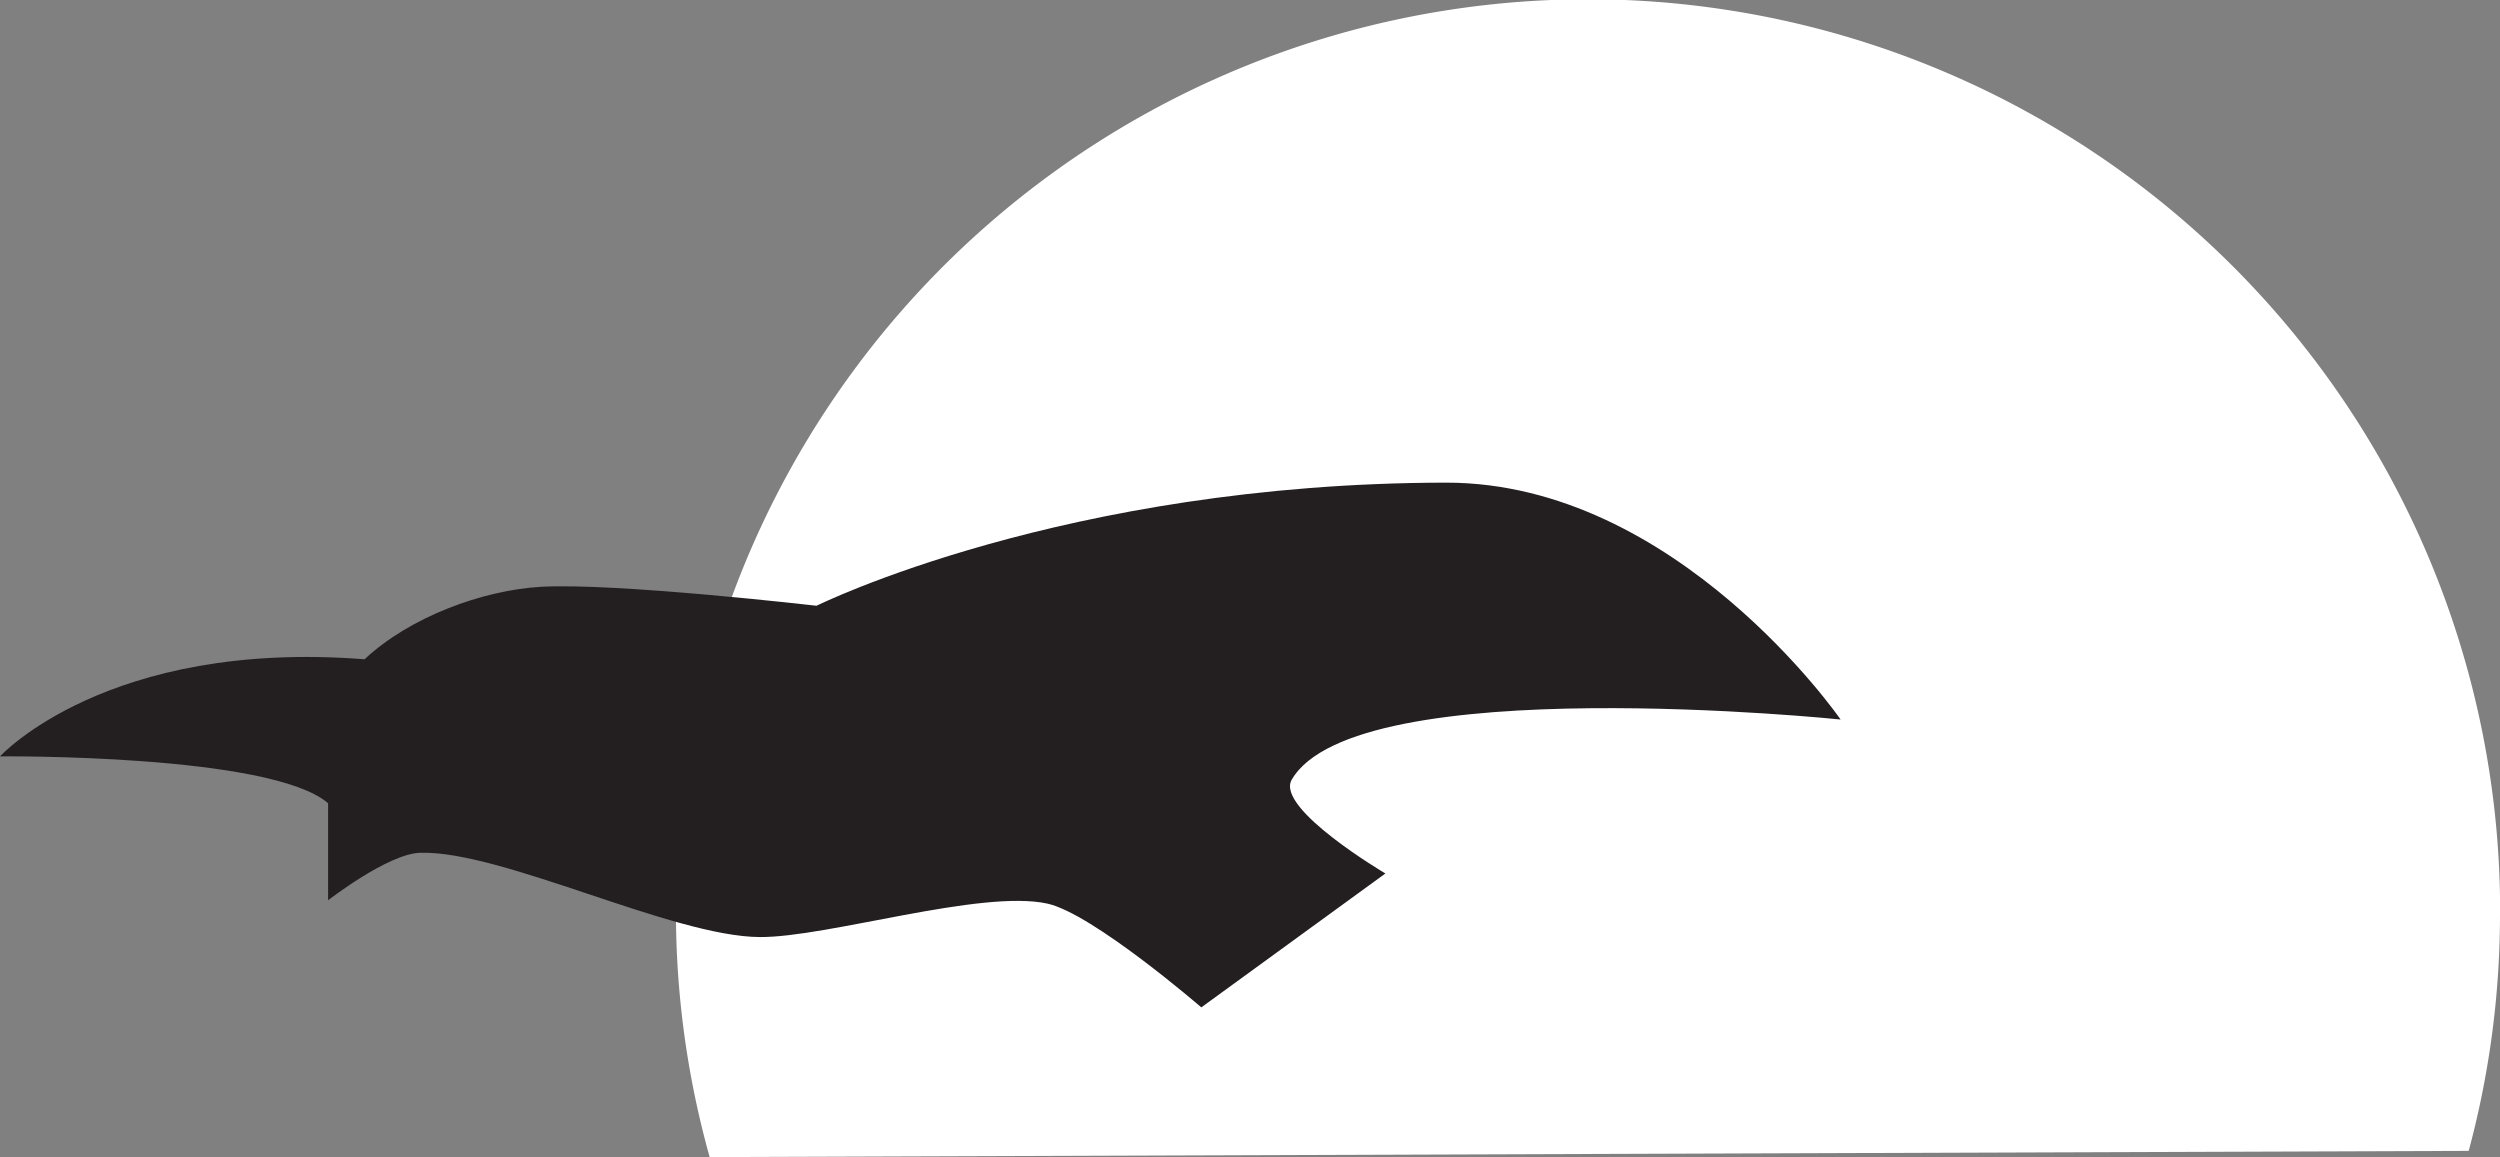 <svg id="Layer_1" data-name="Layer 1" xmlns="http://www.w3.org/2000/svg" viewBox="0 0 382.58 177.07"><rect x="0" y="0" width="382.58" height="177.07" fill="#808080" stroke="none"/><defs><style>.cls-1{fill:#fff;}.cls-2{fill:#231f20;}</style></defs><path class="cls-1" d="M416.79,215.56A139.49,139.49,0,0,1,412,252.12l-269.19.95a139.58,139.58,0,1,1,274-37.51Z" transform="translate(-34.21 -76)"/><path class="cls-2" d="M34.21,191.75S50.6,173.82,90,176.89c6.92-6.48,18.09-10.58,27-11.09,11.35-.65,42.17,2.9,42.17,2.9s37.8-18.77,96.37-18.84c35.34,0,60.34,36.25,60.34,36.25s-74.26-7.68-84,9.22c-2.53,4.4,14.34,14.34,14.34,14.34l-28.17,20.49s-16.62-14.36-23.56-15.88c-10.13-2.22-33.66,5.18-44,5.12-13.37-.07-39.43-13.23-51.95-12.9-4.93.12-14.12,7.27-14.12,7.27V198.92C75.65,191.34,34.21,191.75,34.21,191.75Z" transform="translate(-34.21 -76)"/></svg>